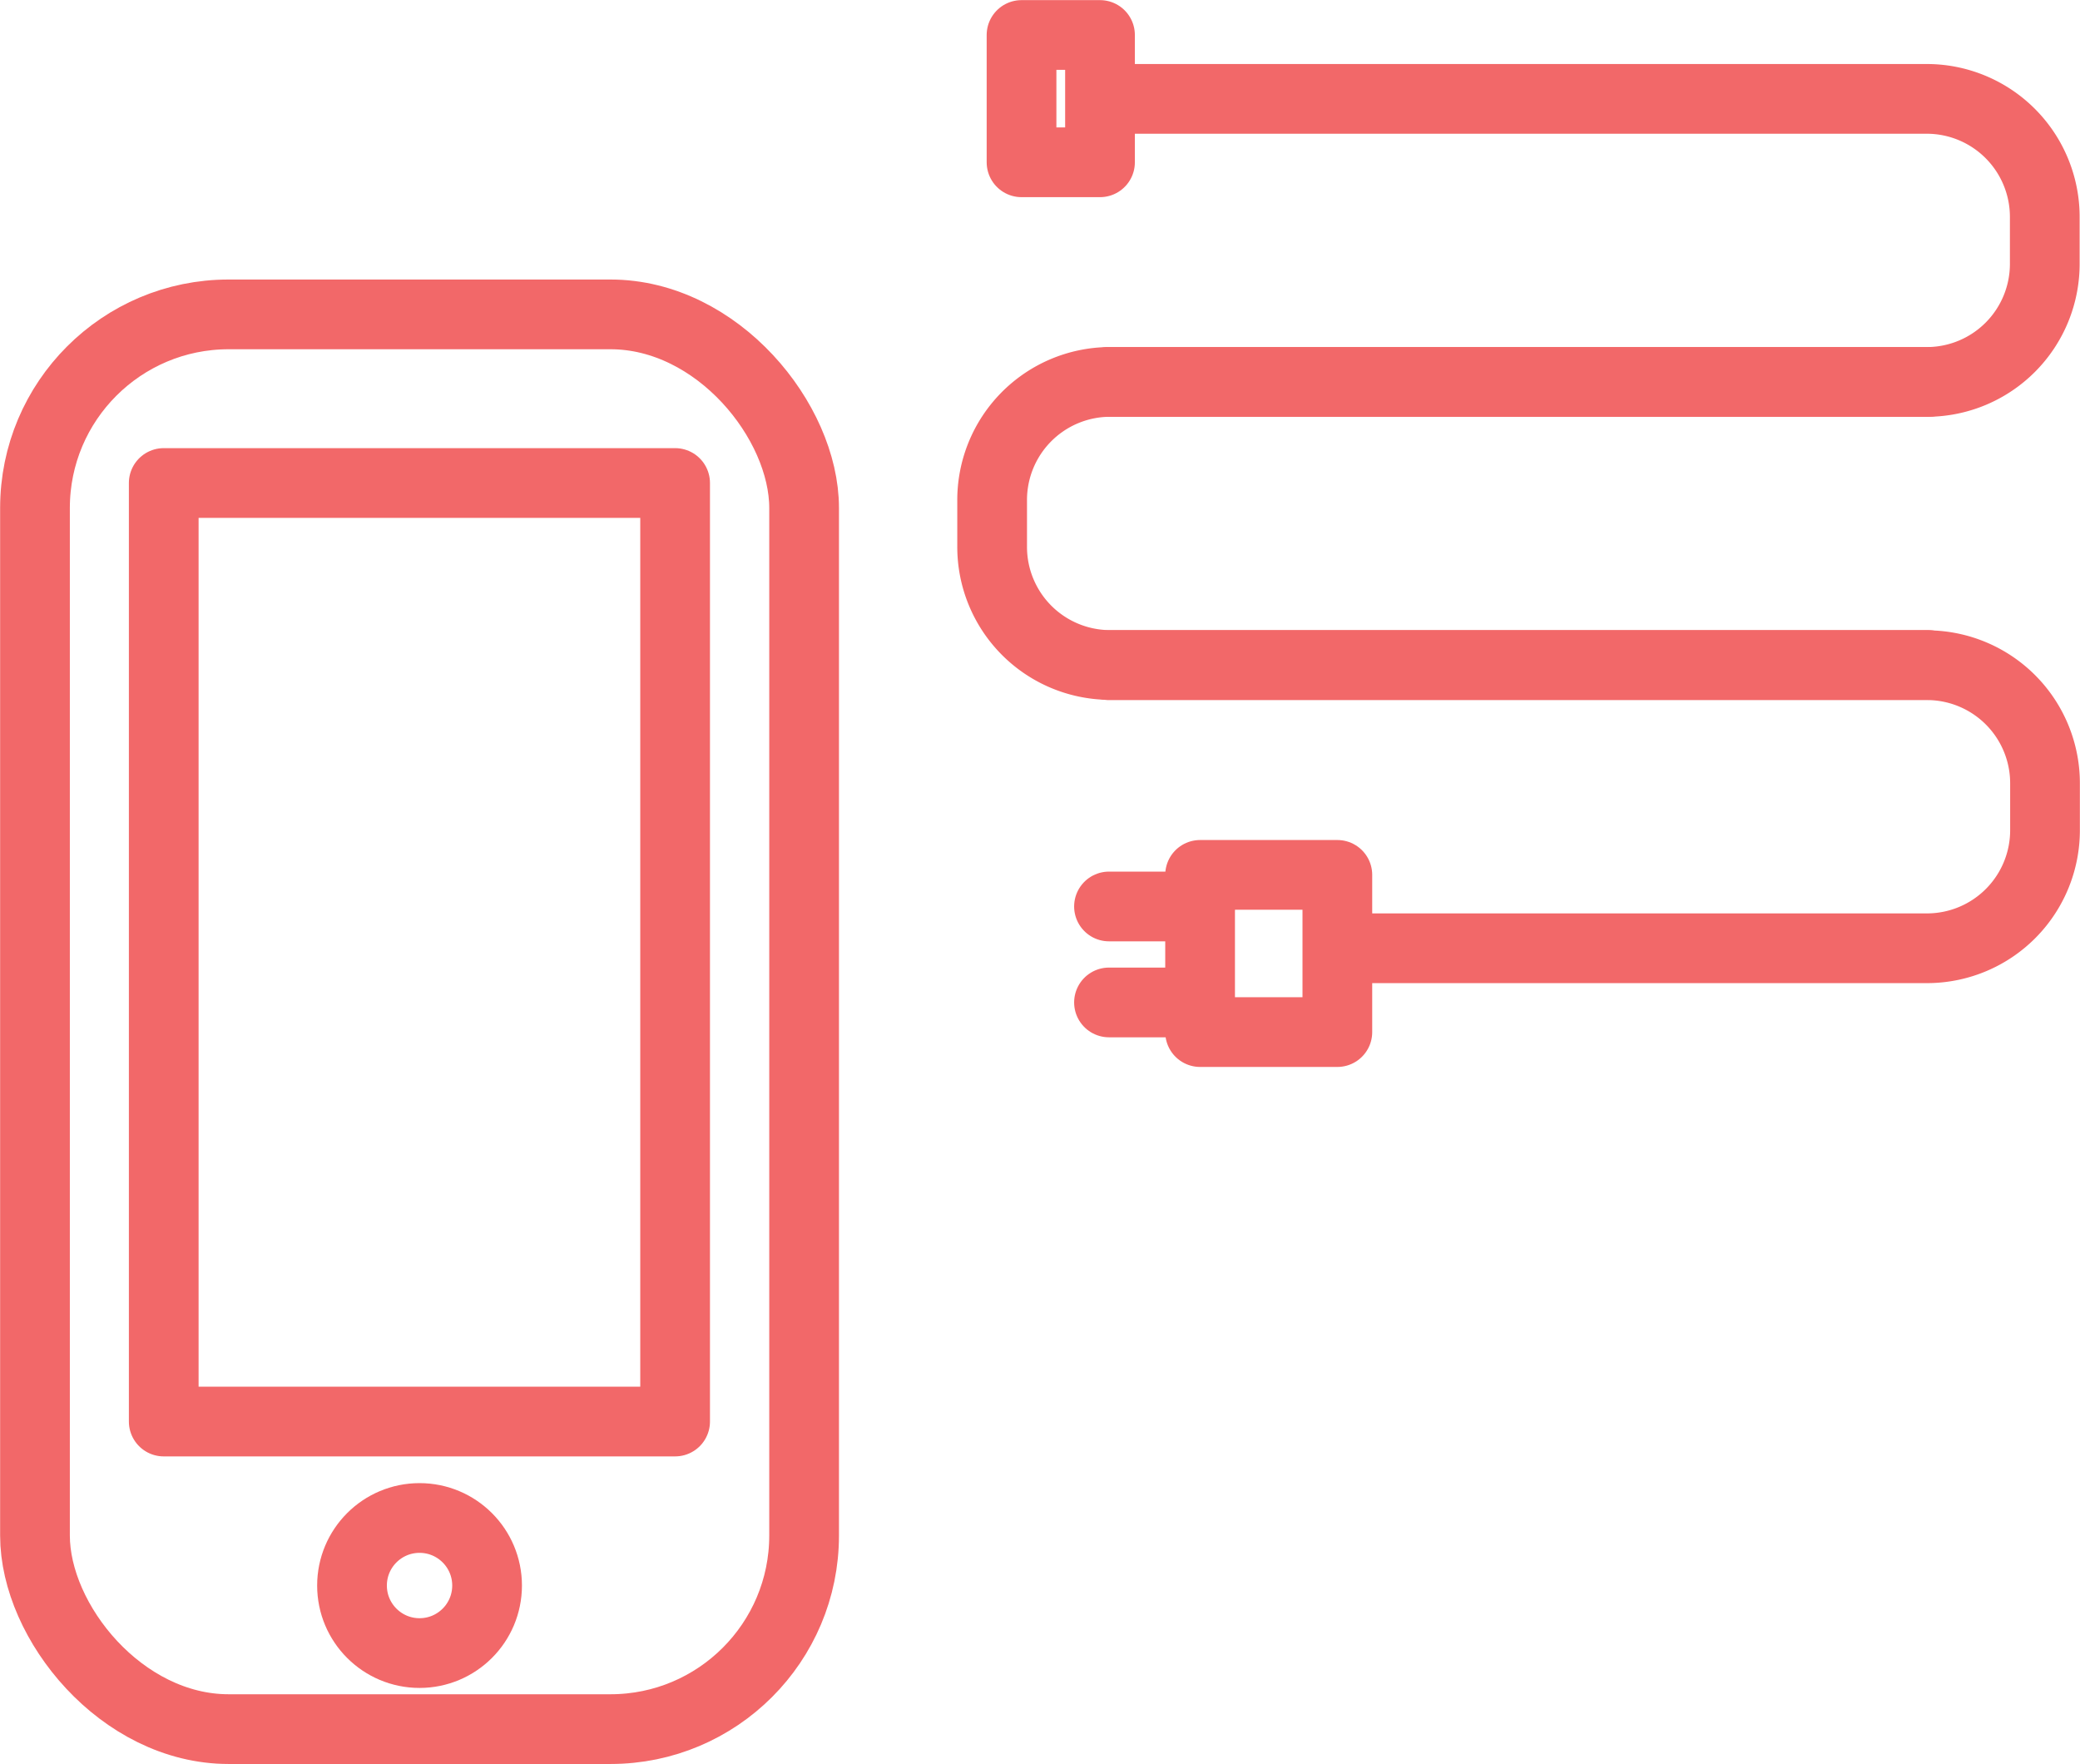 <?xml version="1.0" encoding="utf-8" standalone="no"?>
<svg id="Layer_1" xmlns="http://www.w3.org/2000/svg" viewBox="0 0 85.62 72.6">
  <defs>
    <style>.cls-1{fill:none;stroke:#f26869;stroke-linecap:round;stroke-linejoin:round;stroke-width:2.87px;}</style>
  </defs>
  <title>FA-13-techtelco</title>
  <path class="cls-1" d="M73.7,38.63h33.72a4.86,4.86,0,0,1,4.81,4.88v1.88a4.86,4.86,0,0,1-4.81,4.89H73.7" transform="translate(-28.06 -34.56)" />
  <path class="cls-1" d="M107.42,61.93H73.71a4.86,4.86,0,0,1-4.81-4.88V55.17a4.86,4.86,0,0,1,4.81-4.89h33.72" transform="translate(-28.06 -34.56)" />
  <path class="cls-1" d="M73.71,61.94h33.72a4.86,4.86,0,0,1,4.81,4.88v1.88a4.86,4.86,0,0,1-4.81,4.89H83.71" transform="translate(-28.06 -34.56)" />
  <rect class="cls-1" x="49.4" y="36.01" width="5.65" height="6.47" />
  <rect class="cls-1" x="42.05" y="1.44" width="3.23" height="5.24" />
  <line class="cls-1" x1="45.65" y1="37.31" x2="49.4" y2="37.31" />
  <line class="cls-1" x1="45.65" y1="41.26" x2="49.4" y2="41.26" />
  <rect class="cls-1" x="1.44" y="12.94" width="31.66" height="58.23" rx="7.97" ry="7.97" />
  <rect class="cls-1" x="6.74" y="19.88" width="21.05" height="38.63" />
  <circle class="cls-1" cx="17.27" cy="65.26" r="2.78" />
</svg>